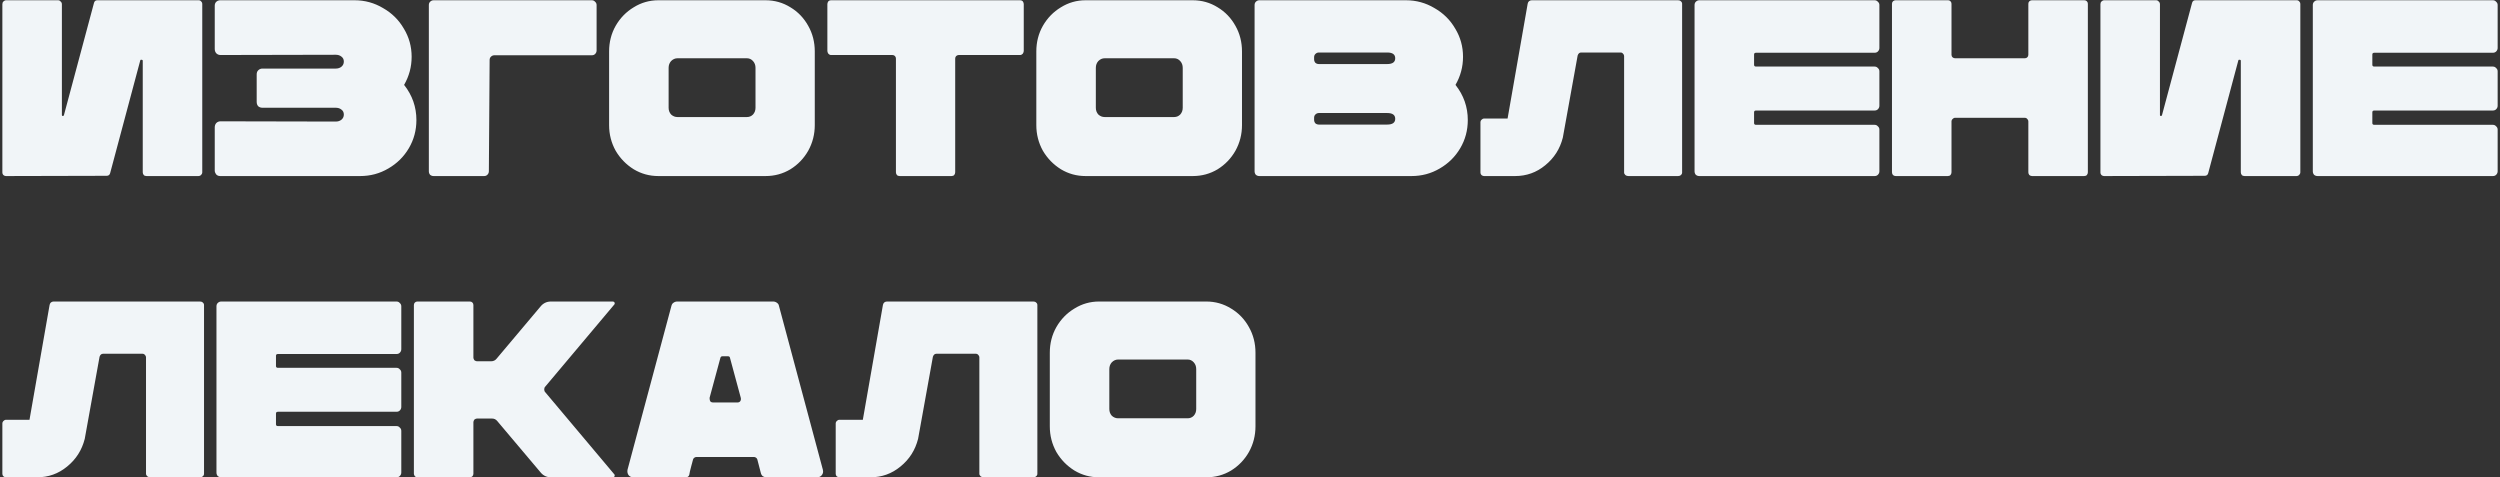 <?xml version="1.0" encoding="UTF-8"?> <svg xmlns="http://www.w3.org/2000/svg" width="639" height="122" viewBox="0 0 639 122" fill="none"><rect x="0" y="0" width="639" height="122" fill="#333333" stroke="none"/> <path d="M16.331 29.466L24.034 0.71C24.162 0.282 24.44 0.068 24.868 0.068H50.8C51.057 0.068 51.271 0.175 51.442 0.389C51.614 0.56 51.699 0.752 51.699 0.966V44.037C51.699 44.294 51.592 44.529 51.378 44.743C51.207 44.914 50.993 45 50.736 45H37.449C37.15 45 36.914 44.914 36.743 44.743C36.572 44.529 36.486 44.294 36.486 44.037V15.537C36.486 15.366 36.379 15.28 36.165 15.28C35.994 15.238 35.887 15.302 35.844 15.473L28.142 44.294C28.013 44.722 27.714 44.936 27.243 44.936L1.503 45C1.289 45 1.075 44.914 0.861 44.743C0.69 44.572 0.605 44.358 0.605 44.101V1.095C0.605 0.795 0.69 0.56 0.861 0.389C1.075 0.175 1.311 0.068 1.568 0.068H14.855C15.111 0.068 15.325 0.175 15.497 0.389C15.71 0.56 15.818 0.795 15.818 1.095V29.402C15.818 29.53 15.882 29.616 16.01 29.659C16.181 29.659 16.288 29.595 16.331 29.466ZM103.288 21.699C105.385 24.352 106.433 27.348 106.433 30.686C106.433 33.296 105.791 35.693 104.508 37.875C103.224 40.057 101.469 41.791 99.244 43.074C97.062 44.358 94.665 45 92.055 45H56.237C55.981 45 55.745 44.936 55.531 44.807C55.318 44.679 55.168 44.508 55.082 44.294C54.954 44.08 54.889 43.866 54.889 43.652V32.547C54.889 32.119 55.018 31.756 55.275 31.456C55.574 31.157 55.938 31.007 56.366 31.007L85.829 31.071C86.385 31.071 86.856 30.921 87.241 30.622C87.669 30.279 87.883 29.83 87.883 29.274C87.883 28.717 87.669 28.29 87.241 27.99C86.856 27.69 86.385 27.541 85.829 27.541H67.085C66.657 27.541 66.294 27.412 65.994 27.155C65.737 26.856 65.609 26.492 65.609 26.064V19.003C65.609 18.576 65.737 18.233 65.994 17.976C66.294 17.677 66.657 17.527 67.085 17.527H85.829C86.385 17.527 86.856 17.377 87.241 17.078C87.669 16.735 87.883 16.286 87.883 15.73C87.883 15.174 87.669 14.746 87.241 14.446C86.856 14.146 86.385 13.997 85.829 13.997L56.366 14.061C55.938 14.061 55.574 13.911 55.275 13.612C55.018 13.312 54.889 12.948 54.889 12.52V1.416C54.889 0.859 55.146 0.453 55.66 0.196C55.917 0.111 56.109 0.068 56.237 0.068H90.643C93.253 0.068 95.671 0.731 97.896 2.058C100.164 3.341 101.94 5.096 103.224 7.321C104.55 9.504 105.214 11.9 105.214 14.51C105.214 17.078 104.572 19.474 103.288 21.699ZM151.272 0.068C151.614 0.068 151.892 0.196 152.106 0.453C152.363 0.667 152.491 0.945 152.491 1.287V12.905C152.491 13.248 152.363 13.547 152.106 13.804C151.892 14.018 151.614 14.125 151.272 14.125H126.366C126.024 14.125 125.725 14.254 125.468 14.51C125.254 14.724 125.147 15.002 125.147 15.345L124.954 43.78C124.954 44.123 124.826 44.422 124.569 44.679C124.355 44.893 124.077 45 123.735 45H110.833C110.49 45 110.191 44.893 109.934 44.679C109.72 44.422 109.613 44.123 109.613 43.78V1.287C109.613 0.945 109.72 0.667 109.934 0.453C110.191 0.196 110.49 0.068 110.833 0.068H151.272ZM168.267 45C165.999 45 163.902 44.422 161.977 43.267C160.051 42.069 158.511 40.485 157.355 38.517C156.243 36.506 155.686 34.323 155.686 31.97V13.162C155.686 10.766 156.243 8.583 157.355 6.615C158.511 4.604 160.051 3.02 161.977 1.865C163.902 0.667 165.999 0.068 168.267 0.068H195.676C197.987 0.068 200.105 0.667 202.031 1.865C203.956 3.02 205.476 4.604 206.588 6.615C207.701 8.583 208.257 10.766 208.257 13.162V31.97C208.257 34.323 207.701 36.506 206.588 38.517C205.476 40.485 203.956 42.069 202.031 43.267C200.105 44.422 197.987 45 195.676 45H168.267ZM190.926 29.916C191.525 29.916 192.039 29.702 192.467 29.274C192.894 28.803 193.108 28.225 193.108 27.541V17.335C193.108 16.65 192.894 16.072 192.467 15.601C192.039 15.131 191.525 14.895 190.926 14.895H173.146C172.547 14.895 172.012 15.131 171.541 15.601C171.113 16.072 170.899 16.65 170.899 17.335V27.541C170.899 28.225 171.113 28.803 171.541 29.274C172.012 29.702 172.547 29.916 173.146 29.916H190.926ZM229.962 45C229.662 45 229.427 44.914 229.256 44.743C229.085 44.529 228.999 44.294 228.999 44.037V14.96C228.999 14.703 228.914 14.489 228.742 14.318C228.571 14.146 228.357 14.061 228.1 14.061H212.374C212.16 14.061 211.946 13.954 211.732 13.74C211.561 13.483 211.476 13.248 211.476 13.034V1.031C211.476 0.817 211.561 0.581 211.732 0.324C211.903 0.153 212.117 0.068 212.374 0.068H260.773C261.029 0.068 261.243 0.153 261.415 0.324C261.586 0.581 261.671 0.817 261.671 1.031V13.034C261.671 13.248 261.586 13.483 261.415 13.74C261.201 13.954 260.987 14.061 260.773 14.061H245.046C244.832 14.061 244.618 14.146 244.404 14.318C244.233 14.489 244.148 14.703 244.148 14.96V44.037C244.148 44.294 244.062 44.529 243.891 44.743C243.72 44.914 243.484 45 243.185 45H229.962ZM277.464 45C275.196 45 273.099 44.422 271.173 43.267C269.248 42.069 267.707 40.485 266.552 38.517C265.439 36.506 264.883 34.323 264.883 31.97V13.162C264.883 10.766 265.439 8.583 266.552 6.615C267.707 4.604 269.248 3.02 271.173 1.865C273.099 0.667 275.196 0.068 277.464 0.068H304.872C307.183 0.068 309.302 0.667 311.227 1.865C313.153 3.02 314.672 4.604 315.785 6.615C316.897 8.583 317.454 10.766 317.454 13.162V31.97C317.454 34.323 316.897 36.506 315.785 38.517C314.672 40.485 313.153 42.069 311.227 43.267C309.302 44.422 307.183 45 304.872 45H277.464ZM300.122 29.916C300.722 29.916 301.235 29.702 301.663 29.274C302.091 28.803 302.305 28.225 302.305 27.541V17.335C302.305 16.65 302.091 16.072 301.663 15.601C301.235 15.131 300.722 14.895 300.122 14.895H282.342C281.743 14.895 281.208 15.131 280.737 15.601C280.309 16.072 280.096 16.65 280.096 17.335V27.541C280.096 28.225 280.309 28.803 280.737 29.274C281.208 29.702 281.743 29.916 282.342 29.916H300.122ZM360.79 45H321.892C321.549 45 321.25 44.893 320.993 44.679C320.779 44.422 320.672 44.123 320.672 43.78V1.287C320.672 0.945 320.779 0.667 320.993 0.453C321.25 0.196 321.549 0.068 321.892 0.068H359.378C361.988 0.068 364.406 0.731 366.631 2.058C368.899 3.341 370.675 5.096 371.959 7.321C373.286 9.504 373.949 11.9 373.949 14.51C373.949 17.078 373.307 19.474 372.023 21.699C374.12 24.352 375.168 27.348 375.168 30.686C375.168 33.296 374.527 35.693 373.243 37.875C371.959 40.057 370.204 41.791 367.979 43.074C365.797 44.358 363.4 45 360.79 45ZM337.104 16.372H354.564C355.933 16.372 356.618 15.88 356.618 14.895C356.618 13.911 355.933 13.419 354.564 13.419H337.104C336.762 13.419 336.462 13.547 336.206 13.804C335.992 14.018 335.885 14.296 335.885 14.639V15.152C335.885 15.495 335.992 15.794 336.206 16.051C336.462 16.265 336.762 16.372 337.104 16.372ZM337.104 31.841H354.564C355.933 31.841 356.618 31.349 356.618 30.365C356.618 29.381 355.933 28.889 354.564 28.889H337.104C336.762 28.889 336.462 29.017 336.206 29.274C335.992 29.488 335.885 29.766 335.885 30.108V30.622C335.885 30.964 335.992 31.264 336.206 31.52C336.462 31.734 336.762 31.841 337.104 31.841ZM428.921 0.068C429.221 0.068 429.456 0.153 429.627 0.324C429.841 0.496 429.948 0.71 429.948 0.966V44.101C429.948 44.358 429.841 44.572 429.627 44.743C429.456 44.914 429.221 45 428.921 45H416.212C415.912 45 415.655 44.914 415.442 44.743C415.228 44.529 415.121 44.315 415.121 44.101V14.318C415.121 14.104 415.035 13.911 414.864 13.74C414.693 13.526 414.479 13.419 414.222 13.419H404.144C403.716 13.419 403.417 13.676 403.246 14.189L399.458 35.179C398.731 38.046 397.233 40.4 394.965 42.24C392.74 44.08 390.172 45 387.263 45H379.303C379.089 45 378.875 44.914 378.661 44.743C378.49 44.572 378.404 44.358 378.404 44.101V31.199C378.404 30.985 378.49 30.793 378.661 30.622C378.875 30.408 379.089 30.301 379.303 30.301H385.337L390.472 0.966C390.515 0.71 390.622 0.496 390.793 0.324C391.007 0.153 391.242 0.068 391.499 0.068H428.921ZM448.854 13.483C448.512 13.483 448.341 13.633 448.341 13.932V16.564C448.341 16.864 448.512 17.014 448.854 17.014H479.152C479.494 17.014 479.772 17.142 479.986 17.399C480.243 17.613 480.371 17.891 480.371 18.233V27.027C480.371 27.369 480.243 27.669 479.986 27.926C479.772 28.14 479.494 28.247 479.152 28.247H448.854C448.512 28.247 448.341 28.396 448.341 28.696V31.456C448.341 31.756 448.512 31.905 448.854 31.905H479.152C479.494 31.905 479.772 32.034 479.986 32.291C480.243 32.505 480.371 32.783 480.371 33.125V43.78C480.371 44.123 480.243 44.422 479.986 44.679C479.772 44.893 479.494 45 479.152 45H434.348C434.005 45 433.706 44.893 433.449 44.679C433.235 44.422 433.128 44.123 433.128 43.78V1.287C433.128 0.945 433.235 0.667 433.449 0.453C433.706 0.196 434.005 0.068 434.348 0.068H479.152C479.494 0.068 479.772 0.196 479.986 0.453C480.243 0.667 480.371 0.945 480.371 1.287V12.264C480.371 12.606 480.243 12.905 479.986 13.162C479.772 13.376 479.494 13.483 479.152 13.483H448.854ZM518.444 0.966C518.444 0.71 518.529 0.496 518.7 0.324C518.914 0.153 519.128 0.068 519.342 0.068H532.758C533.015 0.068 533.229 0.153 533.4 0.324C533.571 0.496 533.657 0.71 533.657 0.966V44.037C533.657 44.294 533.571 44.529 533.4 44.743C533.229 44.914 532.993 45 532.694 45H519.407C519.15 45 518.914 44.914 518.7 44.743C518.529 44.529 518.444 44.294 518.444 44.037V31.007C518.444 30.793 518.358 30.6 518.187 30.429C518.016 30.215 517.802 30.108 517.545 30.108H499.701C499.487 30.108 499.273 30.215 499.059 30.429C498.888 30.6 498.802 30.793 498.802 31.007V44.037C498.802 44.294 498.716 44.529 498.545 44.743C498.374 44.914 498.139 45 497.839 45H484.552C484.295 45 484.06 44.914 483.846 44.743C483.675 44.529 483.589 44.294 483.589 44.037V0.966C483.589 0.71 483.675 0.496 483.846 0.324C484.06 0.153 484.274 0.068 484.488 0.068H497.967C498.181 0.068 498.374 0.153 498.545 0.324C498.716 0.496 498.802 0.71 498.802 0.966V13.997C498.802 14.254 498.888 14.467 499.059 14.639C499.273 14.81 499.487 14.895 499.701 14.895H517.545C517.802 14.895 518.016 14.81 518.187 14.639C518.358 14.467 518.444 14.254 518.444 13.997V0.966ZM552.597 29.466L560.3 0.71C560.428 0.282 560.706 0.068 561.134 0.068H587.067C587.323 0.068 587.537 0.175 587.709 0.389C587.88 0.56 587.965 0.752 587.965 0.966V44.037C587.965 44.294 587.858 44.529 587.644 44.743C587.473 44.914 587.259 45 587.003 45H573.715C573.416 45 573.181 44.914 573.009 44.743C572.838 44.529 572.753 44.294 572.753 44.037V15.537C572.753 15.366 572.646 15.28 572.432 15.28C572.26 15.238 572.154 15.302 572.111 15.473L564.408 44.294C564.28 44.722 563.98 44.936 563.509 44.936L537.77 45C537.556 45 537.342 44.914 537.128 44.743C536.957 44.572 536.871 44.358 536.871 44.101V1.095C536.871 0.795 536.957 0.56 537.128 0.389C537.342 0.175 537.577 0.068 537.834 0.068H551.121C551.378 0.068 551.592 0.175 551.763 0.389C551.977 0.56 552.084 0.795 552.084 1.095V29.402C552.084 29.53 552.148 29.616 552.276 29.659C552.447 29.659 552.554 29.595 552.597 29.466ZM606.882 13.483C606.54 13.483 606.369 13.633 606.369 13.932V16.564C606.369 16.864 606.54 17.014 606.882 17.014H637.179C637.522 17.014 637.8 17.142 638.014 17.399C638.271 17.613 638.399 17.891 638.399 18.233V27.027C638.399 27.369 638.271 27.669 638.014 27.926C637.8 28.14 637.522 28.247 637.179 28.247H606.882C606.54 28.247 606.369 28.396 606.369 28.696V31.456C606.369 31.756 606.54 31.905 606.882 31.905H637.179C637.522 31.905 637.8 32.034 638.014 32.291C638.271 32.505 638.399 32.783 638.399 33.125V43.78C638.399 44.123 638.271 44.422 638.014 44.679C637.8 44.893 637.522 45 637.179 45H592.375C592.033 45 591.734 44.893 591.477 44.679C591.263 44.422 591.156 44.123 591.156 43.78V1.287C591.156 0.945 591.263 0.667 591.477 0.453C591.734 0.196 592.033 0.068 592.375 0.068H637.179C637.522 0.068 637.8 0.196 638.014 0.453C638.271 0.667 638.399 0.945 638.399 1.287V12.264C638.399 12.606 638.271 12.905 638.014 13.162C637.8 13.376 637.522 13.483 637.179 13.483H606.882ZM51.121 77.068C51.421 77.068 51.656 77.153 51.828 77.325C52.041 77.496 52.148 77.71 52.148 77.966V121.101C52.148 121.358 52.041 121.572 51.828 121.743C51.656 121.914 51.421 122 51.121 122H38.412C38.112 122 37.856 121.914 37.642 121.743C37.428 121.529 37.321 121.315 37.321 121.101V91.318C37.321 91.104 37.235 90.911 37.064 90.74C36.893 90.526 36.679 90.419 36.422 90.419H26.345C25.917 90.419 25.617 90.676 25.446 91.189L21.659 112.179C20.931 115.046 19.433 117.4 17.166 119.24C14.94 121.08 12.373 122 9.463 122H1.503C1.289 122 1.075 121.914 0.861 121.743C0.69 121.572 0.605 121.358 0.605 121.101V108.199C0.605 107.985 0.69 107.793 0.861 107.622C1.075 107.408 1.289 107.301 1.503 107.301H7.537L12.672 77.966C12.715 77.71 12.822 77.496 12.993 77.325C13.207 77.153 13.443 77.068 13.699 77.068H51.121ZM71.055 90.483C70.712 90.483 70.541 90.633 70.541 90.933V93.564C70.541 93.864 70.712 94.014 71.055 94.014H101.352C101.694 94.014 101.972 94.142 102.186 94.399C102.443 94.613 102.571 94.891 102.571 95.233V104.027C102.571 104.369 102.443 104.669 102.186 104.926C101.972 105.14 101.694 105.247 101.352 105.247H71.055C70.712 105.247 70.541 105.396 70.541 105.696V108.456C70.541 108.756 70.712 108.905 71.055 108.905H101.352C101.694 108.905 101.972 109.034 102.186 109.291C102.443 109.505 102.571 109.783 102.571 110.125V120.78C102.571 121.123 102.443 121.422 102.186 121.679C101.972 121.893 101.694 122 101.352 122H56.548C56.206 122 55.906 121.893 55.649 121.679C55.435 121.422 55.328 121.123 55.328 120.78V78.287C55.328 77.945 55.435 77.667 55.649 77.453C55.906 77.196 56.206 77.068 56.548 77.068H101.352C101.694 77.068 101.972 77.196 102.186 77.453C102.443 77.667 102.571 77.945 102.571 78.287V89.264C102.571 89.606 102.443 89.906 102.186 90.162C101.972 90.376 101.694 90.483 101.352 90.483H71.055ZM157.012 77.838L139.36 98.828C139.189 98.999 139.103 99.234 139.103 99.534C139.103 99.833 139.189 100.069 139.36 100.24L157.012 121.23C157.141 121.358 157.162 121.529 157.076 121.743C156.991 121.914 156.841 122 156.627 122H140.837C139.767 122 138.89 121.593 138.205 120.78L127.1 107.622C126.758 107.194 126.308 106.98 125.752 106.98H121.901C121.73 106.98 121.516 107.065 121.259 107.237C121.088 107.493 121.002 107.707 121.002 107.878V121.101C121.002 121.358 120.917 121.572 120.745 121.743C120.574 121.914 120.36 122 120.104 122H106.688C106.431 122 106.217 121.914 106.046 121.743C105.875 121.486 105.789 121.273 105.789 121.101V77.966C105.789 77.71 105.875 77.496 106.046 77.325C106.217 77.153 106.431 77.068 106.688 77.068H120.104C120.36 77.068 120.574 77.153 120.745 77.325C120.917 77.496 121.002 77.71 121.002 77.966V91.446C121.002 91.617 121.088 91.831 121.259 92.088C121.516 92.259 121.73 92.345 121.901 92.345H125.495C126.094 92.345 126.565 92.131 126.908 91.703L138.205 78.287C138.89 77.474 139.767 77.068 140.837 77.068H156.627C156.841 77.068 156.991 77.153 157.076 77.325C157.162 77.538 157.141 77.71 157.012 77.838ZM161.865 122C161.352 122 160.945 121.807 160.646 121.422C160.389 121.037 160.304 120.588 160.389 120.074L171.622 78.159C171.708 77.817 171.879 77.56 172.136 77.389C172.435 77.175 172.756 77.068 173.099 77.068H197.619C197.961 77.068 198.282 77.175 198.582 77.389C198.881 77.603 199.052 77.859 199.095 78.159L210.328 120.074C210.457 120.588 210.371 121.037 210.071 121.422C209.772 121.807 209.365 122 208.852 122H195.95C195.607 122 195.287 121.914 194.987 121.743C194.73 121.529 194.559 121.251 194.473 120.909L193.575 117.443C193.532 117.271 193.425 117.122 193.254 116.993C193.083 116.865 192.89 116.801 192.676 116.801H178.041C177.827 116.801 177.635 116.865 177.463 116.993C177.292 117.122 177.185 117.271 177.142 117.443C177.057 117.828 176.971 118.149 176.886 118.405C176.8 118.662 176.736 118.898 176.693 119.111C176.394 120.224 176.222 120.973 176.18 121.358C176.051 121.786 175.752 122 175.281 122H161.865ZM188.504 102.872C188.803 102.872 189.039 102.765 189.21 102.551C189.381 102.294 189.424 101.994 189.338 101.652L186.578 91.446C186.535 91.189 186.364 91.061 186.065 91.061H184.653C184.396 91.061 184.225 91.189 184.139 91.446L181.379 101.652V101.909C181.379 102.166 181.443 102.401 181.571 102.615C181.743 102.786 181.957 102.872 182.213 102.872H188.504ZM264.124 77.068C264.423 77.068 264.658 77.153 264.83 77.325C265.044 77.496 265.151 77.71 265.151 77.966V121.101C265.151 121.358 265.044 121.572 264.83 121.743C264.658 121.914 264.423 122 264.124 122H251.414C251.115 122 250.858 121.914 250.644 121.743C250.43 121.529 250.323 121.315 250.323 121.101V91.318C250.323 91.104 250.237 90.911 250.066 90.74C249.895 90.526 249.681 90.419 249.424 90.419H239.347C238.919 90.419 238.619 90.676 238.448 91.189L234.661 112.179C233.933 115.046 232.436 117.4 230.168 119.24C227.942 121.08 225.375 122 222.465 122H214.505C214.291 122 214.078 121.914 213.864 121.743C213.692 121.572 213.607 121.358 213.607 121.101V108.199C213.607 107.985 213.692 107.793 213.864 107.622C214.078 107.408 214.291 107.301 214.505 107.301H220.539L225.674 77.966C225.717 77.71 225.824 77.496 225.995 77.325C226.209 77.153 226.445 77.068 226.701 77.068H264.124ZM280.911 122C278.643 122 276.547 121.422 274.621 120.267C272.695 119.069 271.155 117.485 269.999 115.517C268.887 113.506 268.33 111.323 268.33 108.97V90.162C268.33 87.766 268.887 85.584 269.999 83.615C271.155 81.604 272.695 80.02 274.621 78.865C276.547 77.667 278.643 77.068 280.911 77.068H308.32C310.631 77.068 312.749 77.667 314.675 78.865C316.601 80.02 318.12 81.604 319.232 83.615C320.345 85.584 320.901 87.766 320.901 90.162V108.97C320.901 111.323 320.345 113.506 319.232 115.517C318.12 117.485 316.601 119.069 314.675 120.267C312.749 121.422 310.631 122 308.32 122H280.911ZM303.57 106.916C304.169 106.916 304.683 106.702 305.111 106.274C305.539 105.803 305.753 105.225 305.753 104.541V94.335C305.753 93.65 305.539 93.072 305.111 92.601C304.683 92.131 304.169 91.895 303.57 91.895H285.79C285.191 91.895 284.656 92.131 284.185 92.601C283.757 93.072 283.543 93.65 283.543 94.335V104.541C283.543 105.225 283.757 105.803 284.185 106.274C284.656 106.702 285.191 106.916 285.79 106.916H303.57Z" fill="#F1F5F8"></path> </svg> 